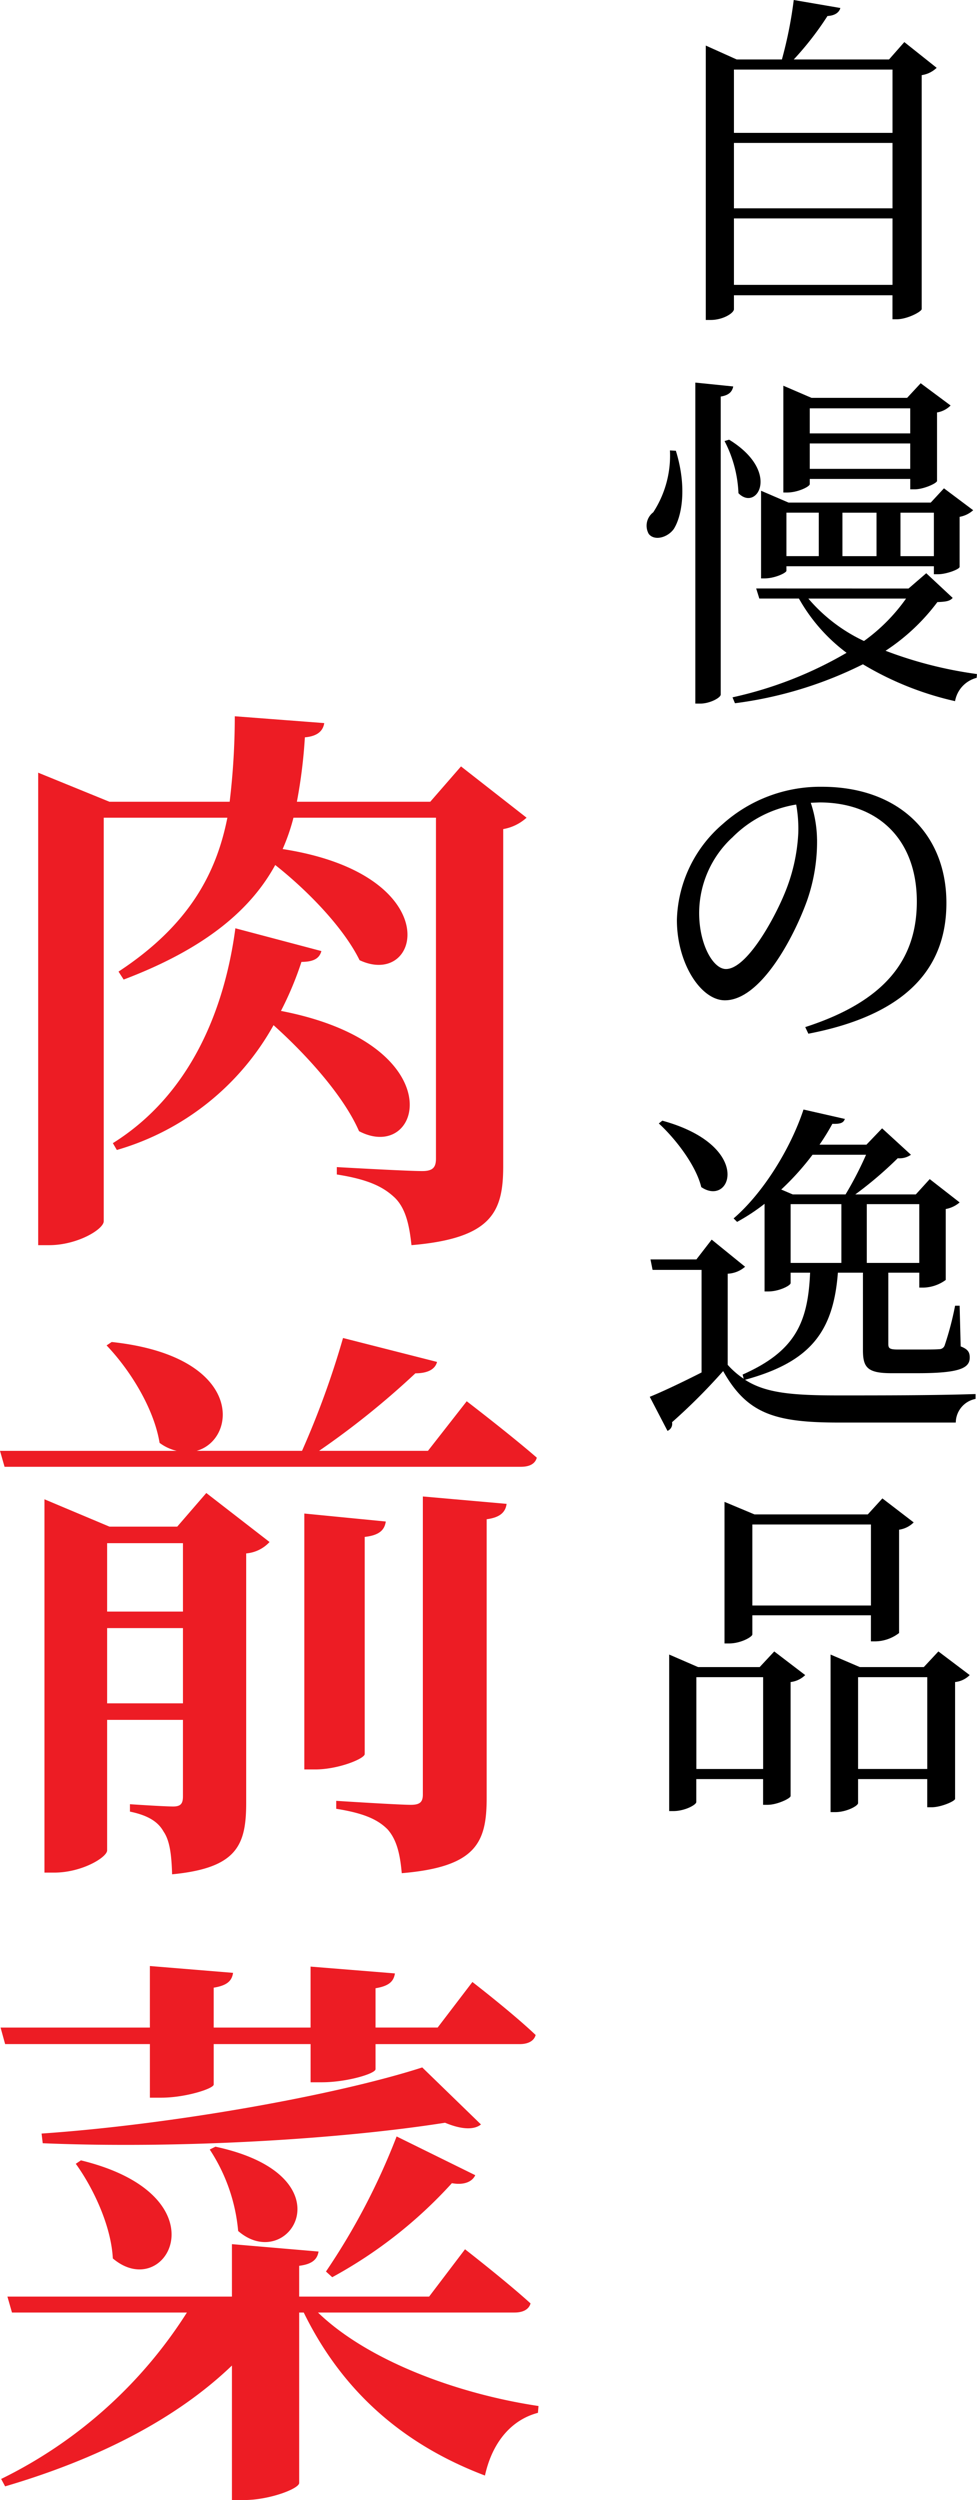 <svg id="menu-title1" xmlns="http://www.w3.org/2000/svg" xmlns:xlink="http://www.w3.org/1999/xlink" width="128.7" height="329.272" viewBox="0 0 128.7 329.272">
  <defs>
    <clipPath id="clip-path">
      <rect id="長方形_2927" data-name="長方形 2927" width="128.699" height="329.272" fill="none"/>
    </clipPath>
  </defs>
  <g id="グループ_1091" data-name="グループ 1091" clip-path="url(#clip-path)">
    <path id="パス_12746" data-name="パス 12746" d="M76.2,1.053c-.138.55-.687,1.008-1.695,1.054a40.5,40.5,0,0,1-4.444,5.726H82.611l2.016-2.291,4.26,3.39a3.587,3.587,0,0,1-1.972.964V40.721c-.089.367-1.922,1.329-3.3,1.329h-.55V38.889H62.181v1.832c0,.506-1.42,1.421-3.069,1.421h-.641V6l4.075,1.833H68.5A54.918,54.918,0,0,0,70.059,0ZM62.181,17.5H83.069V9.162H62.181Zm0,9.939H83.069V18.826H62.181Zm0,10.078H83.069V28.767H62.181Z" transform="translate(34.5)"/>
    <path id="パス_12747" data-name="パス 12747" d="M57.435,40.67c1.466,4.718.825,8.566-.275,10.305-.824,1.146-2.565,1.6-3.3.642a2.211,2.211,0,0,1,.595-2.84,13.7,13.7,0,0,0,2.2-8.154ZM64.994,32.2c-.138.641-.5,1.146-1.649,1.329V72.779c0,.413-1.421,1.191-2.7,1.191H60V31.691Zm.687,14.064a16.252,16.252,0,0,0-1.833-6.872l.6-.183c6.871,4.214,3.665,9.528,1.237,7.055m22.4,12.55,2.334-2.015,3.482,3.25c-.367.413-.825.506-2.016.55a26.821,26.821,0,0,1-6.826,6.413A54.071,54.071,0,0,0,97.1,70.078l-.045.5a3.858,3.858,0,0,0-2.841,3.07,41.071,41.071,0,0,1-12.138-4.856,52.515,52.515,0,0,1-16.856,5.131l-.323-.779a51.679,51.679,0,0,0,15.026-5.864,22.877,22.877,0,0,1-6.276-7.146H68.429l-.413-1.328ZM68.659,45.936l3.617,1.558H91.012l1.74-1.878L96.6,48.5a3.581,3.581,0,0,1-1.786.871v6.6c-.046.32-1.741.96-2.84.96h-.55V55.877H72v.595c0,.275-1.511,1.008-2.886,1.008h-.456V45.936ZM71.591,32.1l3.71,1.6H87.9l1.786-1.924,3.94,2.932a3.256,3.256,0,0,1-1.787.916v9.023c-.045.321-1.786,1.1-2.932,1.1h-.595V44.38H75.072v.688c0,.32-1.56,1.1-2.978,1.1h-.5V32.1Zm4.67,16.721H72v5.726h4.26ZM74.889,60.137a21.756,21.756,0,0,0,7.328,5.589,23.719,23.719,0,0,0,5.541-5.589Zm13.42-25.056H75.072v3.3H88.309ZM75.072,43.052H88.309V39.706H75.072Zm8.795,5.772h-4.49v5.726h4.49Zm7.557,0h-4.4v5.726h4.4Z" transform="translate(31.596 18.699)"/>
    <path id="パス_12748" data-name="パス 12748" d="M74.541,72.085a23.541,23.541,0,0,1-1.328,8.109c-1.787,4.947-6.141,13.1-10.811,13.1-3.161,0-6.324-4.856-6.324-10.582a17.212,17.212,0,0,1,6.047-12.642,19.254,19.254,0,0,1,13.056-4.9c10.078,0,16.4,6.182,16.4,15.3,0,7.421-3.892,14.474-18.184,17.223l-.413-.871c10.628-3.434,14.7-8.979,14.7-16.536,0-8.2-5.129-13.054-12.825-13.054l-1.146.046a15.866,15.866,0,0,1,.825,4.808M63.318,71.9A13.6,13.6,0,0,0,59.011,81.8c0,4.121,1.832,7.375,3.528,7.375,2.7,0,6.276-6.413,7.742-9.985a23.706,23.706,0,0,0,1.786-7.879,17.718,17.718,0,0,0-.275-3.8,15.229,15.229,0,0,0-8.473,4.4" transform="translate(33.089 38.453)"/>
    <path id="パス_12749" data-name="パス 12749" d="M64.094,125.528A10.944,10.944,0,0,0,66.2,127.36l-.137-.55c6.917-3.067,8.612-6.824,8.887-13.42H72.384v1.374c0,.32-1.511,1.1-2.932,1.1h-.5V104.32a26.045,26.045,0,0,1-3.619,2.382l-.458-.458c3.894-3.345,7.513-9.208,9.206-14.339l5.452,1.239c-.183.458-.458.685-1.649.641a30.2,30.2,0,0,1-1.693,2.748h6.182l2.062-2.153,3.8,3.481a2.623,2.623,0,0,1-1.741.458,50.355,50.355,0,0,1-5.589,4.765h7.971l1.832-2.016,3.94,3.07a3.805,3.805,0,0,1-1.832.87v9.343a5.193,5.193,0,0,1-2.932,1.008h-.55V113.39H85.255v9.389c0,.55.138.733,1.237.733h2.84c1.191,0,2.2,0,2.612-.045a.746.746,0,0,0,.733-.5,40.369,40.369,0,0,0,1.372-5.223h.6l.137,5.36c.962.367,1.193.779,1.193,1.466,0,1.375-1.283,2.061-6.872,2.061H85.667c-3.206,0-3.756-.778-3.756-3.067V113.39h-3.3c-.595,7.833-3.665,11.771-12.231,14.108,2.7,1.741,6.139,2.061,12.369,2.061,5.314,0,12.46,0,18-.183v.641a3.21,3.21,0,0,0-2.609,3.115H78.752c-8.429,0-12.094-1.145-15.255-6.78a77.9,77.9,0,0,1-6.732,6.735,1.014,1.014,0,0,1-.6,1.143l-2.336-4.489c1.693-.685,4.3-1.924,6.824-3.206V113.024H54.2l-.275-1.375h6.045l2.016-2.611,4.4,3.573a3.716,3.716,0,0,1-2.29.916Zm-3.481-23.407c-.688-2.84-3.345-6.32-5.591-8.383l.46-.367c12,3.3,9.116,11.451,5.131,8.75m19.009.962a46.954,46.954,0,0,0,2.7-5.223H75.27a35.042,35.042,0,0,1-4.123,4.581l1.512.642h6.963Zm-.55,1.282H72.384v7.742h6.688Zm10.261,0H82.416v7.742h6.917Z" transform="translate(31.764 54.228)"/>
    <path id="パス_12750" data-name="パス 12750" d="M55.446,144.685l3.8,1.649h8.109l1.922-2.062,4.077,3.115a3.281,3.281,0,0,1-1.924.916v15.024c-.045.323-1.787,1.146-3.023,1.146h-.6v-3.39h-8.8v3.024c0,.366-1.511,1.191-3.021,1.191h-.55V144.685Zm3.571,15.069h8.795V147.661H59.017Zm3.711-35.18,3.94,1.649H81.6l1.922-2.107,4.123,3.163a3.415,3.415,0,0,1-1.924.96v13.606a5.245,5.245,0,0,1-3.115,1.1h-.595v-3.436H66.393v2.52c0,.32-1.512,1.191-3.069,1.191h-.6V124.574Zm3.665,13.65H82.014V127.552H66.393Zm10.307,6.46,3.848,1.649h8.429l1.922-2.062,4.125,3.115a3.155,3.155,0,0,1-1.926.916v15.392c-.045.321-1.878,1.1-3.069,1.1h-.6v-3.71H80.319v3.161c0,.366-1.512,1.191-3.023,1.191h-.6v-20.75Zm3.619,15.069h9.114V147.661H80.319Z" transform="translate(32.715 73.233)"/>
    <path id="パス_12751" data-name="パス 12751" d="M40.847,60.229c-.149.975-.825,1.727-2.552,1.876a67.115,67.115,0,0,1-1.051,8.483H54.811l4.051-4.654L67.5,72.69a6.149,6.149,0,0,1-3.077,1.5v44.365c0,6-1.428,9.534-12.087,10.434-.3-2.853-.825-4.88-2.175-6.231-1.428-1.35-3.3-2.4-7.659-3.077v-.975s9.159.525,11.261.525c1.428,0,1.8-.525,1.8-1.652V72.69H36.794a26.8,26.8,0,0,1-1.426,4.129C57.135,80.2,53.685,95.285,45.5,91.457c-2.1-4.28-6.831-9.159-11.11-12.537-3.078,5.63-8.858,10.885-19.968,15.088l-.676-1.049C23.132,86.8,26.659,79.9,28.085,72.69H11.8v53.147c0,1.051-3.454,3.153-7.206,3.153H3.163V66.761l9.384,3.827H28.386a94.5,94.5,0,0,0,.676-11.259Zm-.375,30.026c-.226.827-.827,1.426-2.627,1.426a43.465,43.465,0,0,1-2.7,6.456c22.9,4.43,18.616,20.194,10.284,15.84-2.026-4.654-6.907-10.059-11.261-13.962a34.631,34.631,0,0,1-20.642,16.439l-.526-.9c10.21-6.381,14.714-17.565,16.139-28.3Z" transform="translate(1.866 35.007)" fill="#ed1c24"/>
    <path id="パス_12752" data-name="パス 12752" d="M25.9,125.691H39.786a115.093,115.093,0,0,0,5.4-14.862l12.386,3.151c-.224.9-1.126,1.5-2.853,1.5a108.424,108.424,0,0,1-12.685,10.21H56.375l5.106-6.53s5.78,4.428,9.233,7.432c-.226.825-.975,1.2-2.1,1.2H.6l-.6-2.1H23.272a6.091,6.091,0,0,1-2.251-1.051c-.752-4.579-3.9-9.609-6.982-12.836l.676-.45C32.2,113.23,31.3,124.19,25.9,125.691M5.856,132.072l8.558,3.6h8.933l3.829-4.428,8.332,6.456a4.706,4.706,0,0,1-3.077,1.5v32.806c0,5.554-1.126,8.632-9.76,9.459-.075-2.554-.3-4.43-1.126-5.63-.676-1.2-1.878-2.1-4.428-2.628v-.975s4.428.3,5.705.3c1.051,0,1.277-.45,1.277-1.35V161.124H14.113v17.19c0,.9-3.3,2.927-6.98,2.927H5.856V132.072Zm8.257,14.789H24.1v-9.009H14.113Zm0,12.084H24.1v-9.908H14.113ZM50.821,135c-.151.976-.676,1.8-2.778,2.027v28.6c0,.6-3.454,2.027-6.53,2.027H40.087V133.948Zm15.915-2.326c-.151,1.126-.9,1.8-2.627,2.026v36.708c0,5.856-1.352,9.084-11.186,9.909-.224-2.552-.674-4.428-1.876-5.78-1.2-1.2-2.927-2.1-6.756-2.7v-1.049s8.182.525,9.833.525c1.2,0,1.577-.377,1.577-1.352V131.7Z" transform="translate(0 65.394)" fill="#ed1c24"/>
    <path id="パス_12753" data-name="パス 12753" d="M51.995,163.824c-.151.975-.677,1.65-2.554,1.953v5.177h8.182l4.579-6s5.254,4.053,8.332,6.982c-.226.825-1.049,1.2-2.1,1.2H49.441v3.3c0,.6-3.829,1.727-7.055,1.727h-1.5v-5.029H28.122v5.33c0,.525-3.678,1.727-6.906,1.727h-1.5v-7.057H.647l-.6-2.178H19.715v-8.106l10.96.9c-.151.976-.676,1.652-2.554,1.953v5.254H40.883v-8.03Zm-10.06,36.631c-.149.9-.676,1.652-2.552,1.878v4.055H56.5l4.729-6.231s5.406,4.2,8.632,7.131c-.226.827-1.049,1.2-2.1,1.2H41.86c6.605,6.381,18.467,10.734,29.05,12.312l-.075.9c-3.454.9-6.006,3.829-6.98,8.259-10.885-4.129-18.842-11.186-23.871-21.47h-.6v22.445c0,.751-3.9,2.252-7.282,2.252H30.524V215.47c-7.356,7.057-17.641,12.312-29.877,15.913l-.525-.975a60.426,60.426,0,0,0,24.471-21.92H1.549l-.6-2.1H30.524v-6.907Zm21.394-16.738c-.825.676-2.4.751-4.729-.226-13.811,2.177-34.906,3.454-53,2.7l-.151-1.275c17.416-1.2,38.961-5.1,50.145-8.709ZM14.835,201.359c-.226-4.28-2.552-9.235-4.88-12.461l.676-.453c19.066,4.656,11.261,18.918,4.2,12.914m16.514-3.6A23.252,23.252,0,0,0,27.6,187.02l.75-.375c17.866,3.829,9.683,16.891,3,11.11M62.578,190.4c-.375.827-1.426,1.353-3.078,1.051a59.928,59.928,0,0,1-15.764,12.386l-.825-.75a88.3,88.3,0,0,0,9.308-17.791Z" transform="translate(0.028 96.087)" fill="#ed1c24"/>
  </g>
</svg>
